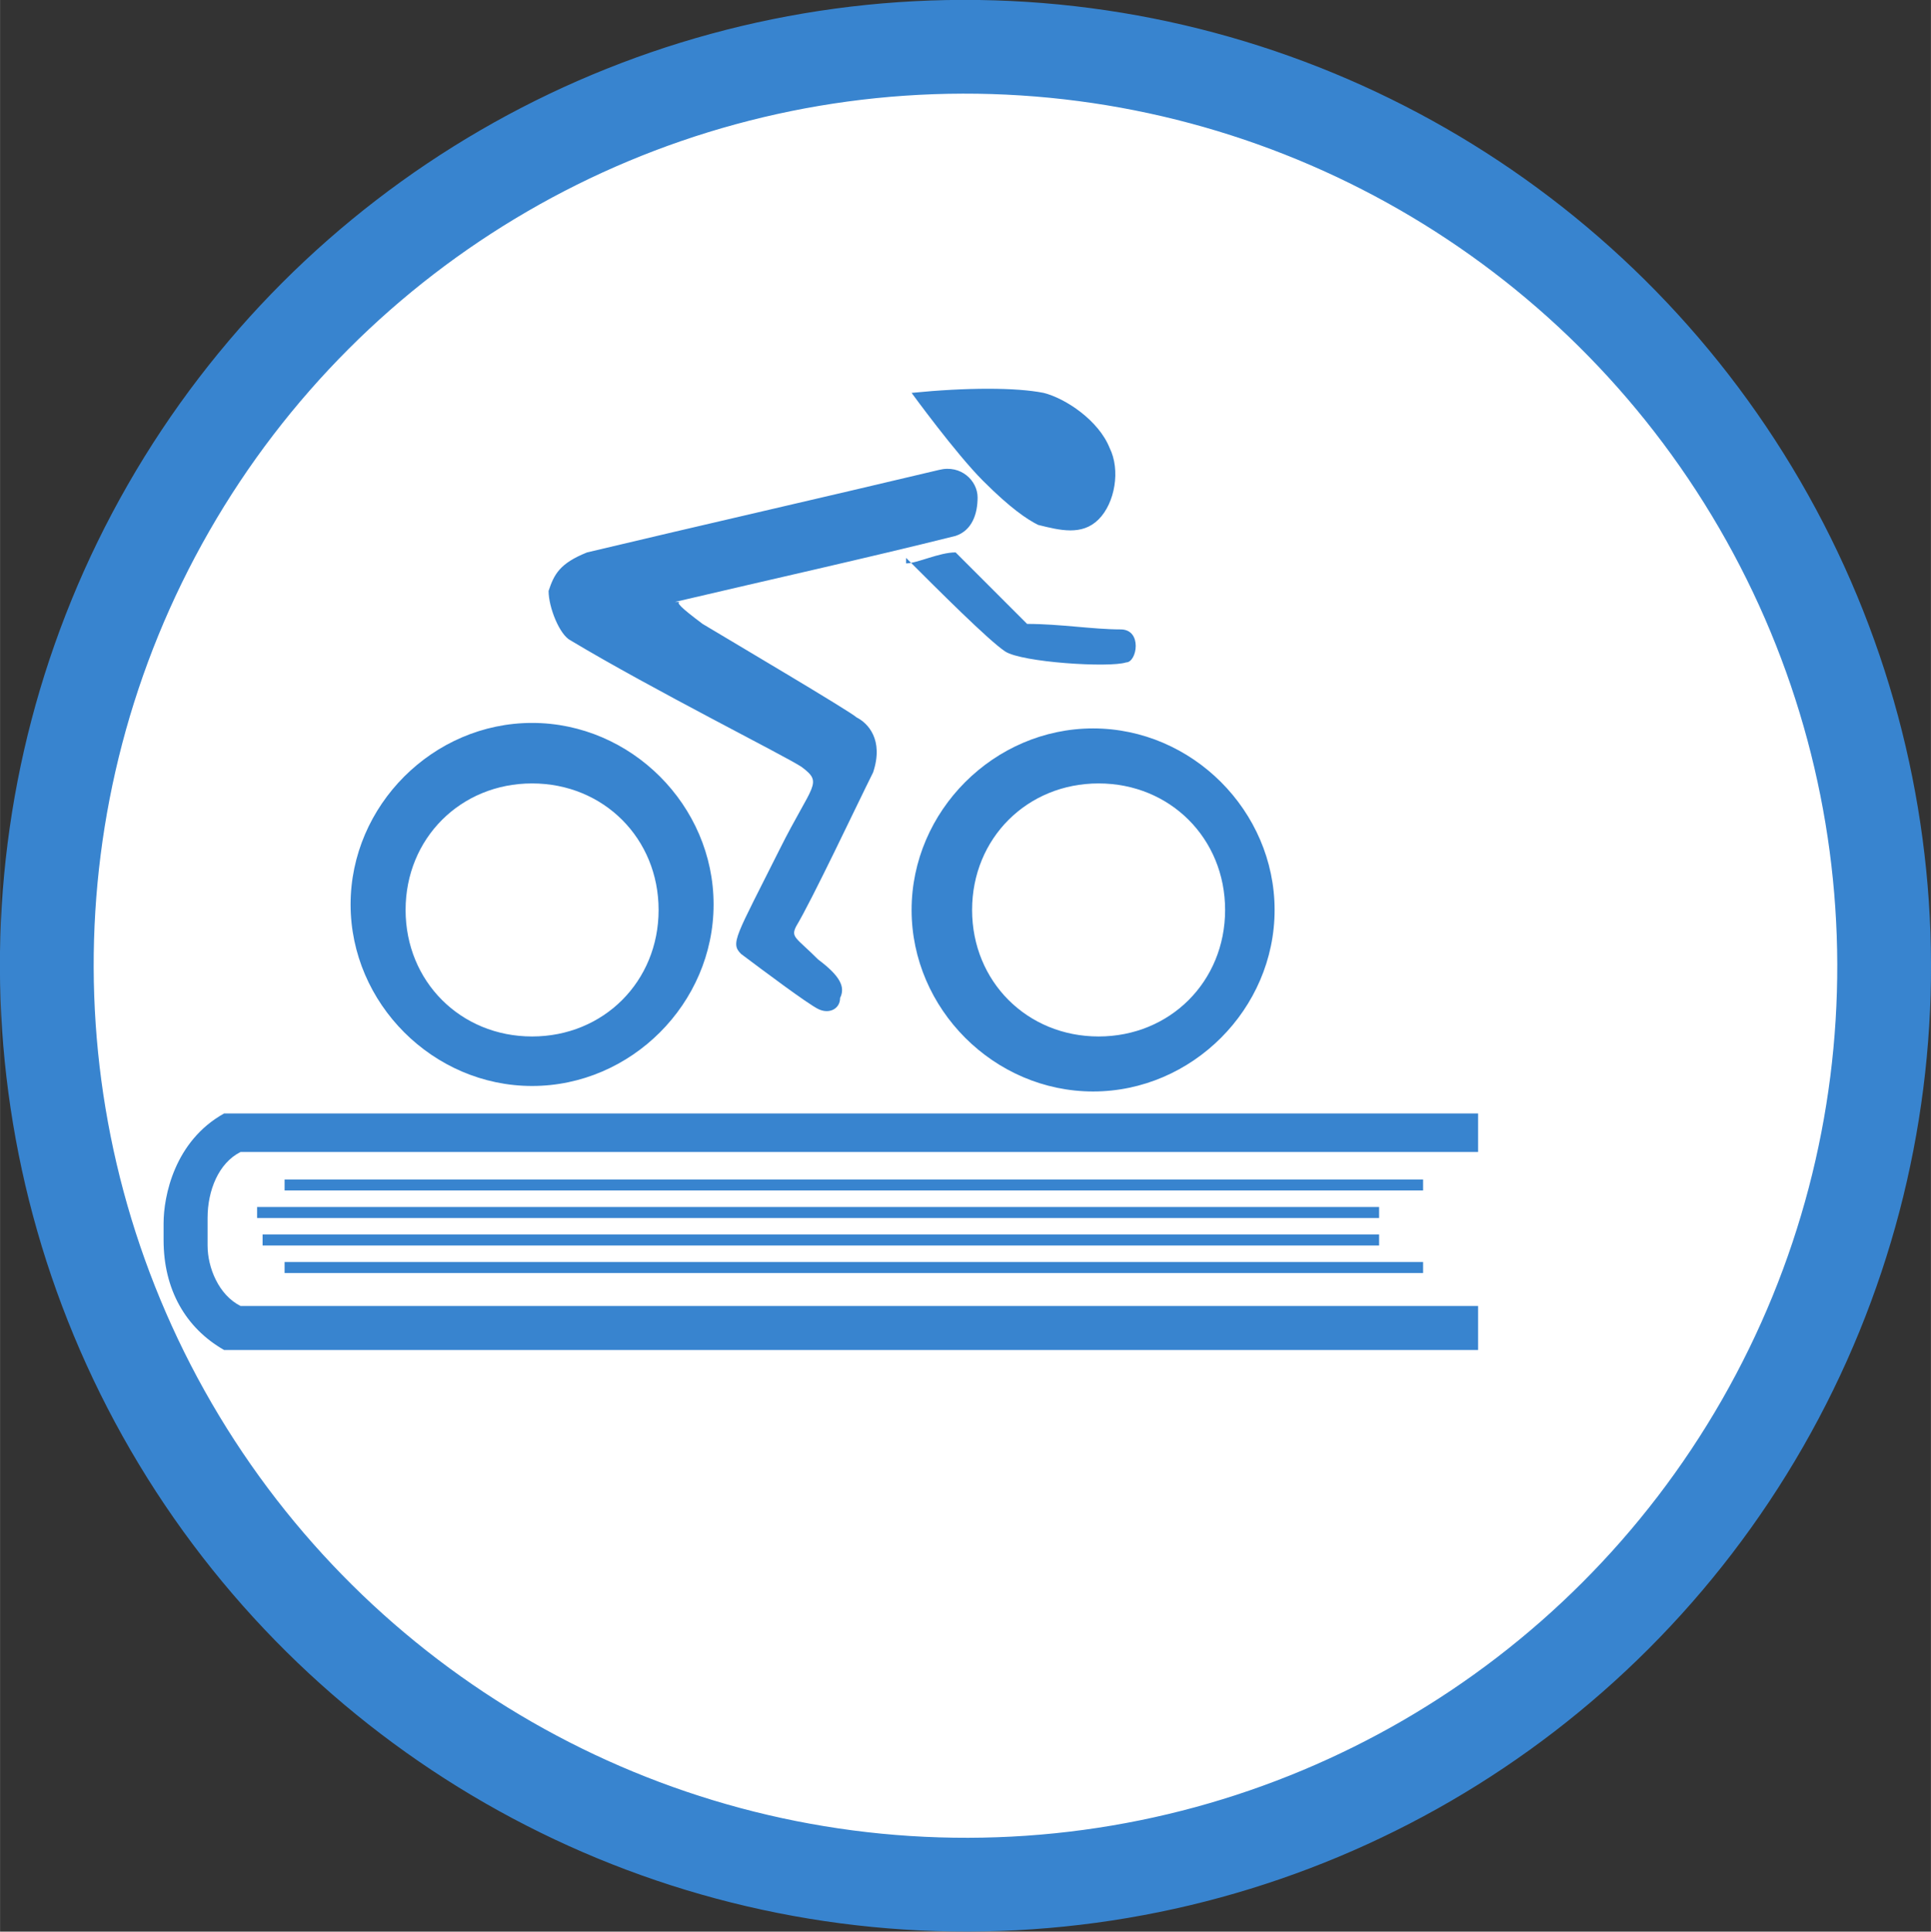 <svg xmlns="http://www.w3.org/2000/svg" width="59.711" height="59.723" viewBox="0 0 15.798 15.802"><rect x="0" y="0" width="15.798" height="15.802" fill="#333333" stroke="none"/><g transform="translate(-575.512 -845.127)"><ellipse cx="75.965" cy="1030.638" rx="7.514" ry="7.52" style="clip-rule:evenodd;fill:#fff;fill-opacity:1;fill-rule:evenodd;stroke:#3884cf;stroke-width:.767;stroke-miterlimit:4;stroke-dasharray:none;stroke-opacity:1;image-rendering:optimizeQuality;shape-rendering:geometricPrecision;text-rendering:geometricPrecision" transform="rotate(-30.14)skewX(.014)"/><g style="clip-rule:evenodd;fill:#3884cf;fill-opacity:1;fill-rule:evenodd;stroke-width:.95;image-rendering:optimizeQuality;shape-rendering:geometricPrecision;text-rendering:geometricPrecision"><path d="M2750 1297c10-1 19-1 24 0 4 1 10 5 12 10 2 4 1 10-2 13s-7 2-11 1c-2-1-5-3-10-8s-13-16-13-16m-1 31c2 0 6-2 9-2l13 13c6 0 12 1 17 1 4 0 3 6 1 6-3 1-19 0-22-2s-12-11-18-17zm-41 7c-1 0 0 1 4 4 5 3 27 16 28 17 2 1 5 4 3 10-3 6-11 23-14 28-1 2 0 2 4 6 4 3 5 5 4 7 0 2-2 3-4 2s-10-7-14-10c-2-2-1-3 7-19 6-12 8-12 4-15-3-2-27-14-42-23-2-1-4-6-4-9 1-3 2-5 7-7 21-5 43-10 64-15 4-1 7 2 7 5s-1 6-4 7c-16 4-34 8-51 12zm145 92v8h-225c-4 2-6 7-6 12v5c0 4 2 9 6 11h225v8h-228c-7-4-11-11-11-20v-3c0-5 2-15 11-20h228z" class="fil14" style="fill:#3884cf;fill-opacity:1;stroke-width:.95" transform="translate(459.22 789.976)scale(.045)"/><path d="M2843 1440h-207v2h207zm0 15h-207v2h207zm-8-10h-204v2h204zm0 5h-203v2h203zm-154-82c13 0 23 10 23 23s-10 23-23 23-23-10-23-23 10-23 23-23m0-11c-18 0-33 15-33 33s15 33 33 33 33-15 33-33-15-33-33-33m69 34c0 18 15 33 33 33s33-15 33-33-15-33-33-33-33 15-33 33m34 23c-13 0-23-10-23-23s10-23 23-23 23 10 23 23-10 23-23 23" class="fil14" style="fill:#3884cf;fill-opacity:1;stroke-width:.95" transform="translate(459.22 789.976)scale(.045)"/></g></g></svg>